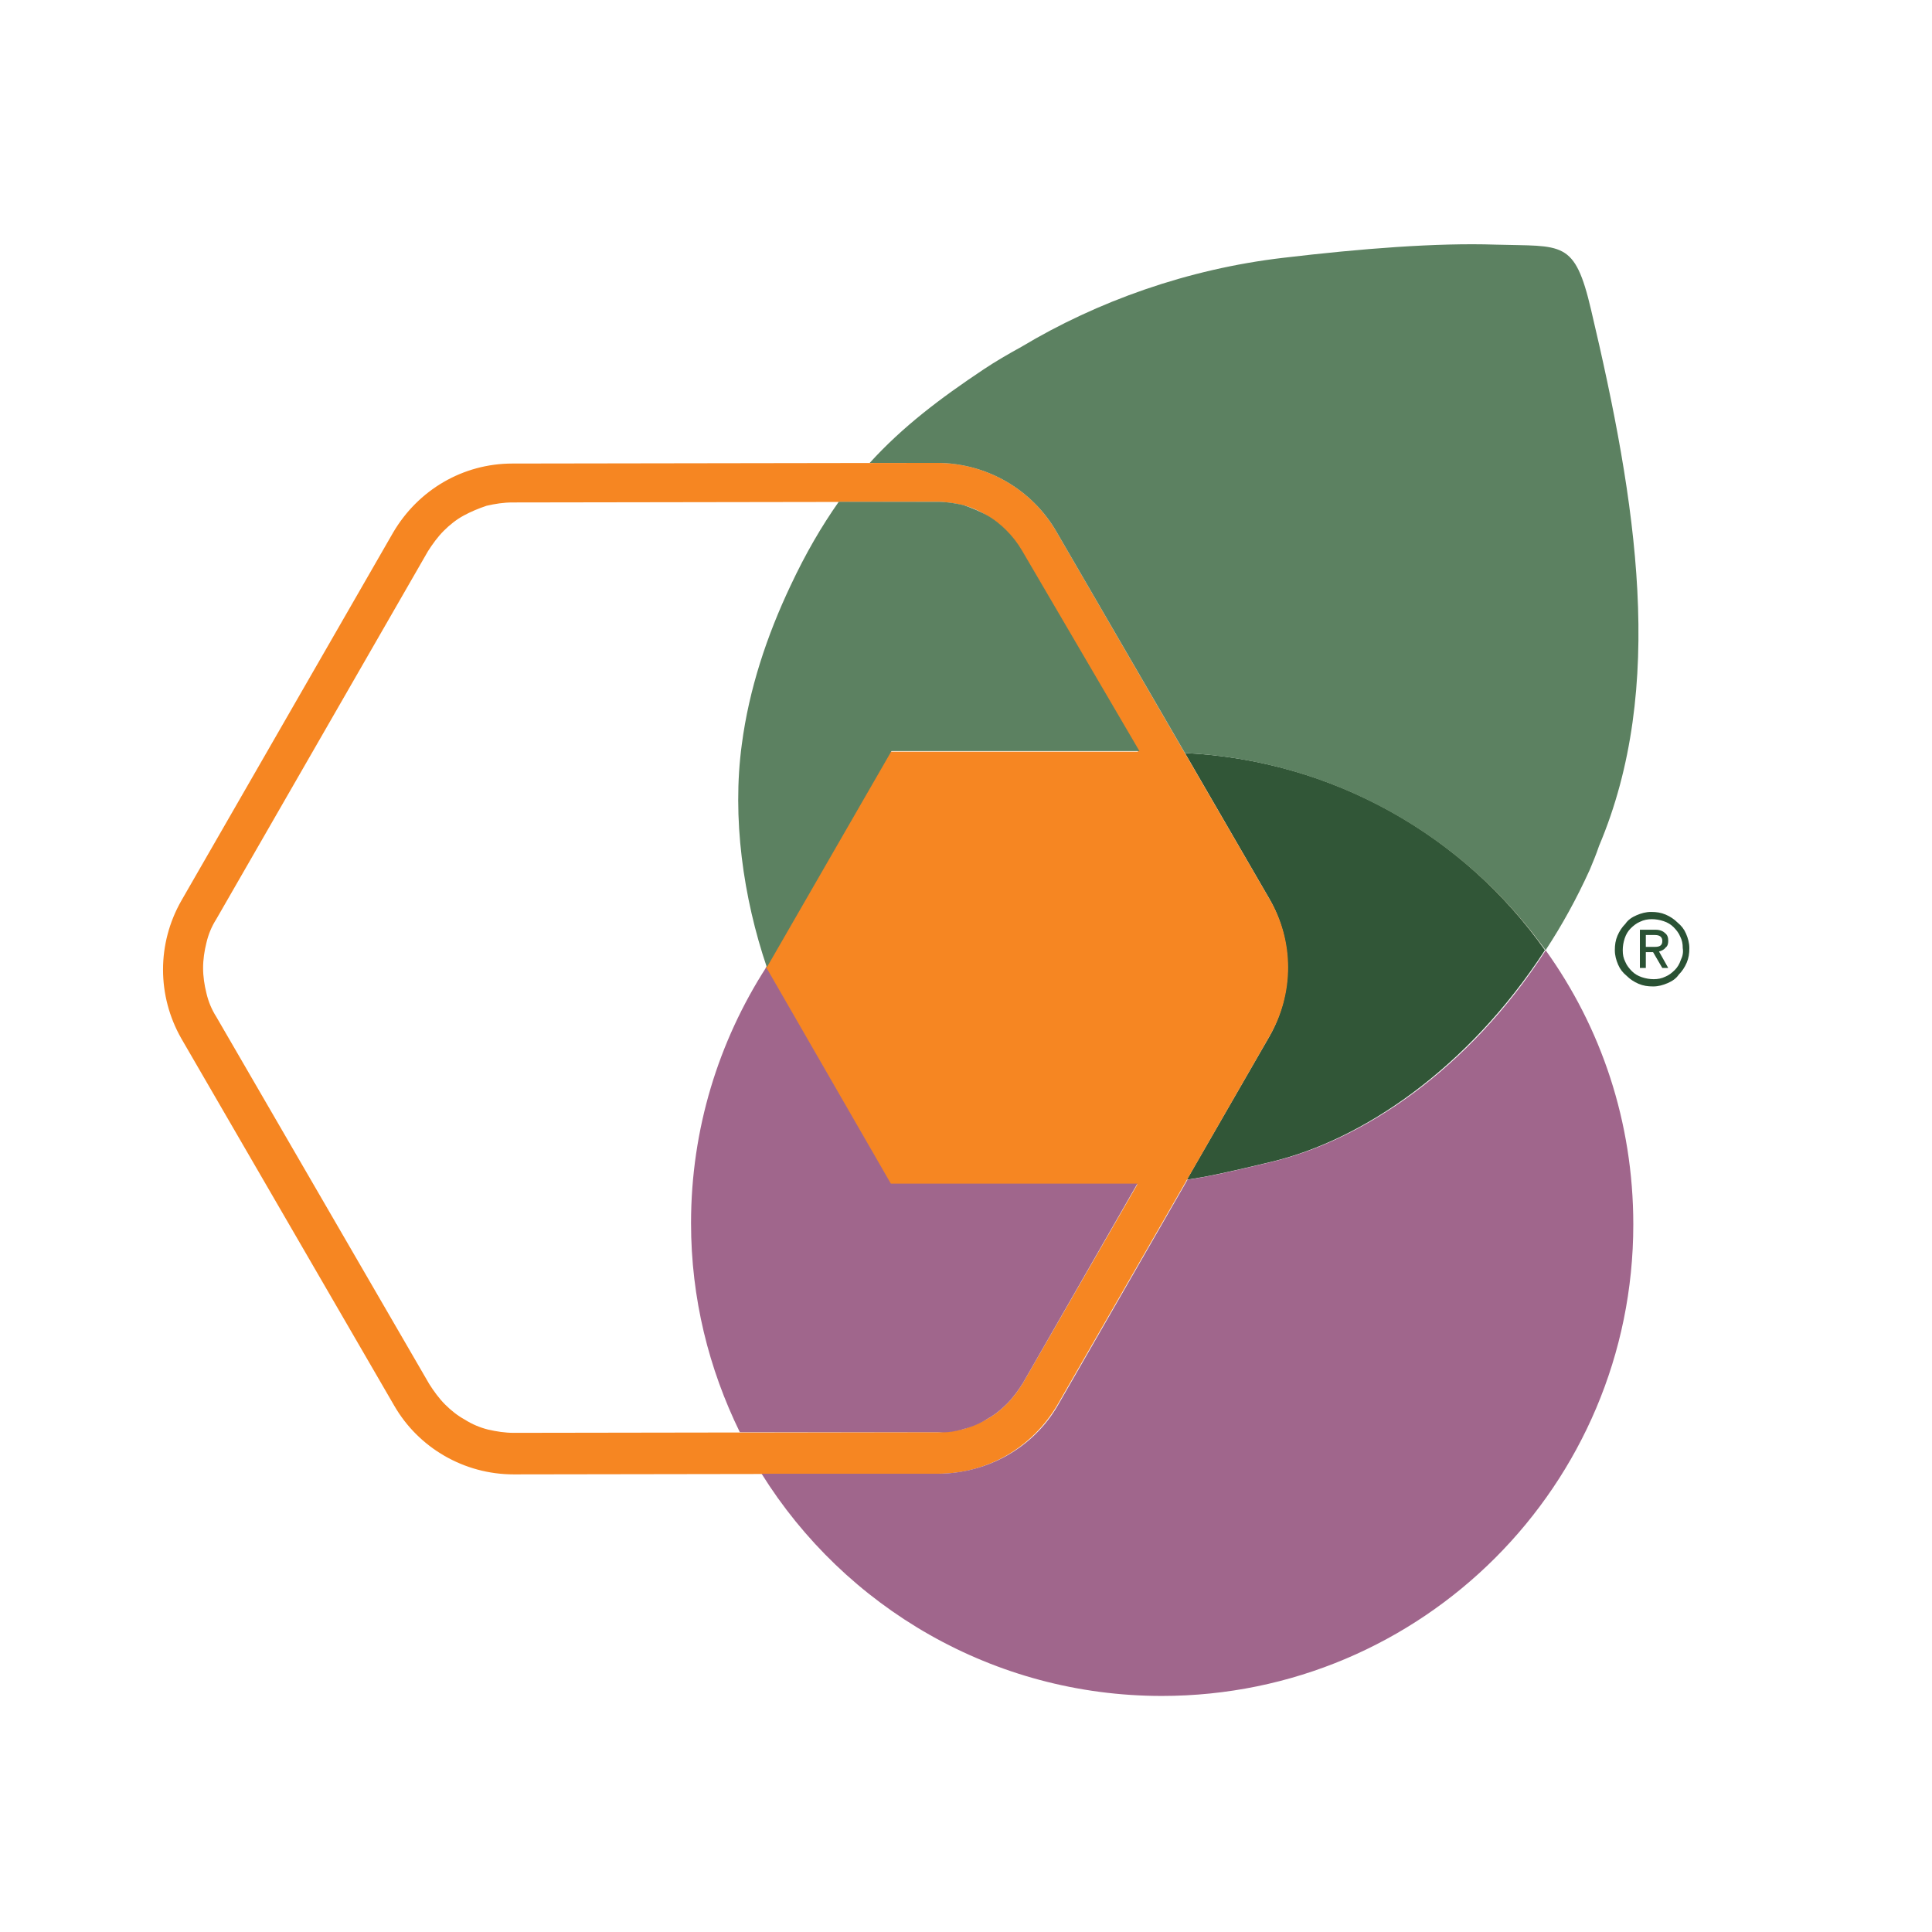<?xml version="1.0" encoding="utf-8"?>
<!-- Generator: Adobe Illustrator 26.0.3, SVG Export Plug-In . SVG Version: 6.00 Build 0)  -->
<svg version="1.1" id="Layer_1" xmlns="http://www.w3.org/2000/svg" xmlns:xlink="http://www.w3.org/1999/xlink" x="0px" y="0px"
	 viewBox="0 0 293 293" style="enable-background:new 0 0 293 293;" xml:space="preserve">
<style type="text/css">
	.st0{fill:#2A5234;}
	.st1{fill:none;}
	.st2{fill:#F68622;}
	.st3{fill:#315637;}
	.st4{fill:#5C8161;}
	.st5{fill:#A0668C;}
</style>
<g>
	<g>
		<path class="st0" d="M255.7,141.6c-0.3-0.7-0.7-1.2-1.3-1.7c-0.5-0.5-1.1-0.9-1.8-1.2c-0.7-0.3-1.4-0.4-2.2-0.4
			c-0.8,0-1.5,0.2-2.2,0.5c-0.7,0.3-1.3,0.7-1.7,1.3c-0.5,0.5-0.9,1.1-1.2,1.8c-0.3,0.7-0.4,1.4-0.4,2.2c0,0.8,0.2,1.5,0.5,2.2
			c0.3,0.7,0.7,1.2,1.3,1.7c0.5,0.5,1.1,0.9,1.8,1.2c0.7,0.3,1.4,0.4,2.2,0.4c0.8,0,1.5-0.2,2.2-0.5c0.7-0.3,1.3-0.7,1.7-1.3
			c0.5-0.5,0.9-1.1,1.2-1.8c0.3-0.7,0.4-1.4,0.4-2.2C256.2,143,256,142.3,255.7,141.6L255.7,141.6z M254.9,145.6
			c-0.2,0.6-0.5,1.1-0.9,1.5c-0.4,0.4-0.9,0.8-1.4,1c-0.6,0.3-1.2,0.4-1.8,0.4c-0.6,0-1.2-0.1-1.8-0.3c-0.6-0.2-1.1-0.5-1.5-0.9
			c-0.4-0.4-0.8-0.9-1-1.4c-0.3-0.6-0.4-1.1-0.4-1.8c0-0.6,0.1-1.2,0.3-1.8c0.2-0.6,0.5-1.1,0.9-1.5c0.4-0.4,0.9-0.8,1.4-1
			c0.6-0.3,1.2-0.4,1.8-0.4c0.6,0,1.2,0.1,1.8,0.3c0.6,0.2,1.1,0.5,1.5,0.9c0.4,0.4,0.8,0.9,1,1.4c0.3,0.6,0.4,1.1,0.4,1.8
			C255.3,144.4,255.2,145,254.9,145.6L254.9,145.6z"/>
		<g>
			<path class="st0" d="M252.1,146.8l-1.4-2.4h-1.1v2.4h-0.9V141h2.4c0.6,0,1.1,0.2,1.4,0.5c0.4,0.3,0.5,0.7,0.5,1.2
				c0,0.4-0.1,0.8-0.4,1c-0.2,0.3-0.6,0.5-1,0.6l1.4,2.5H252.1z M249.6,141.8v1.8h1.4c0.8,0,1.1-0.3,1.1-0.9c0-0.6-0.4-0.9-1.1-0.9
				H249.6z"/>
		</g>
	</g>
	<g>
		<path class="st1" d="M155,83.5c-0.7-1.1-1.5-2.2-2.4-3.1c-0.9-0.9-1.9-1.7-3-2.3c-1.1-0.6-2.3-1.1-3.5-1.5
			c-1.3-0.3-2.6-0.5-3.9-0.5h0l0,0v0l-64.4,0.1c-1.3,0-2.6,0.2-3.9,0.5c-1.2,0.3-2.4,0.8-3.5,1.5c-1.1,0.6-2.1,1.4-3,2.3
			c-0.9,0.9-1.7,2-2.4,3.1l-32.1,55.8c-0.7,1.1-1.2,2.3-1.5,3.6c-0.3,1.2-0.5,2.5-0.5,3.8c0,1.3,0.2,2.6,0.5,3.8
			c0.3,1.3,0.8,2.5,1.5,3.6L65.1,210c0.7,1.1,1.5,2.2,2.4,3.1c0.9,0.9,1.9,1.7,3,2.3c1.1,0.6,2.3,1.1,3.5,1.5
			c1.3,0.3,2.6,0.5,3.9,0.5h0l0,0l64.4-0.1c1.3,0,2.6-0.2,3.9-0.5c1.2-0.3,2.4-0.8,3.5-1.5c1.1-0.6,2.1-1.4,3-2.3
			c0.9-0.9,1.7-2,2.4-3.1l17.4-30.3c0,0,0,0,0,0c-0.1,0-0.2,0-0.2,0h-37.2l-18.9-32.8l18.9-32.8l0,0l-18.9,32.8
			c-3.6-10.6-5.3-22.7-3.8-33.8c1.2-8.4,3.9-16.5,7.4-24.1c2.3-4.9,4.7-9.1,7.3-12.7l15,0c0,0,0,0,0,0h0c1.3,0,2.6,0.2,3.9,0.5
			c1.2,0.3,2.4,0.8,3.5,1.5c1.1,0.6,2.1,1.4,3,2.3C153.5,81.3,154.3,82.3,155,83.5l17.7,30.5h0L155,83.5z"/>
		<polygon class="st1" points="179.7,114.2 179.7,114.2 184.2,121.8 		"/>
		<path class="st2" d="M194.4,153c0,0.1-0.1,0.2-0.1,0.3C194.3,153.3,194.3,153.2,194.4,153z"/>
		<rect x="135.1" y="114" class="st2" width="37.6" height="0"/>
		<path class="st2" d="M179.7,114.2L179.7,114.2c22.4,1.1,42,12.4,54.4,29.5c0.1,0.1,0.2,0.3,0.3,0.4c0,0,0,0,0,0
			C222.1,126.8,202.3,115.3,179.7,114.2z"/>
		<path class="st2" d="M142.2,70.2C142.2,70.2,142.2,70.2,142.2,70.2c7.5,0,14.3,4,18.1,10.4l19.5,33.6c0,0,0,0,0,0l-19.5-33.6
			C156.5,74.1,149.7,70.1,142.2,70.2C142.2,70.1,142.2,70.1,142.2,70.2l-10.2,0c0,0,0,0,0,0L142.2,70.2z"/>
	</g>
	<g>
		<path class="st3" d="M172.3,179.6c0.1,0,0.2,0,0.2,0c0,0,0,0,0,0l0,0H172.3z"/>
		<path class="st3" d="M179.7,114.2l12.8,22.1c3.7,6.4,3.7,14.4,0,20.9l-12.5,21.7c2.9-0.4,6.6-1.2,12.8-2.7
			c13.8-3.3,29.8-14.1,41.5-32.1C222.1,126.8,202.3,115.3,179.7,114.2z"/>
	</g>
	<path class="st2" d="M192.5,136.3l-32.3-55.7c-3.7-6.4-10.6-10.4-18.1-10.4c0,0,0,0,0,0l-64.4,0.1c-7.5,0-14.3,4-18.1,10.5
		l-32.1,55.8c-3.7,6.5-3.7,14.4,0,20.9l32.3,55.7c3.7,6.4,10.6,10.4,18.1,10.4c0,0,0,0,0,0l64.4-0.1c7.5,0,14.3-4,18.1-10.5
		l32.1-55.8C196.3,150.7,196.3,142.7,192.5,136.3z M155.1,209.8c-0.7,1.1-1.5,2.2-2.4,3.1c-0.9,0.9-1.9,1.7-3,2.3
		c-1.1,0.6-2.3,1.1-3.5,1.5c-1.3,0.3-2.6,0.5-3.9,0.5l-64.4,0.1l0,0h0c-1.3,0-2.6-0.2-3.9-0.5c-1.2-0.3-2.4-0.8-3.5-1.5
		c-1.1-0.6-2.1-1.4-3-2.3c-0.9-0.9-1.7-2-2.4-3.1l-32.3-55.7c-0.7-1.1-1.2-2.3-1.5-3.6c-0.3-1.2-0.5-2.5-0.5-3.8
		c0-1.3,0.2-2.6,0.5-3.8c0.3-1.3,0.8-2.5,1.5-3.6l32.1-55.8c0.7-1.1,1.5-2.2,2.4-3.1c0.9-0.9,1.9-1.7,3-2.3c1.1-0.6,2.3-1.1,3.5-1.5
		c1.3-0.3,2.6-0.5,3.9-0.5l64.4-0.1v0l0,0h0c1.3,0,2.6,0.2,3.9,0.5c1.2,0.3,2.4,0.8,3.5,1.5c1.1,0.6,2.1,1.4,3,2.3
		c0.9,0.9,1.7,2,2.4,3.1l17.7,30.5h-37.6l-18.9,32.8l18.9,32.8h37.5L155.1,209.8z"/>
	<path class="st4" d="M242.5,128.3c-0.4,1.2-0.9,2.4-1.4,3.6c-2,4.4-4.2,8.4-6.7,12.2c0,0,0,0,0,0c0,0,0,0,0,0
		c-0.3-0.4-0.6-0.8-0.9-1.2c-12.4-16.6-31.8-27.6-53.8-28.7l0,0l0,0l-19.5-33.6c-3.7-6.4-10.6-10.4-18.1-10.4c0,0,0,0,0,0l-10.2,0
		c5-5.5,10.7-9.8,17.3-14.2c1.8-1.2,3.7-2.3,5.7-3.4c11.5-6.9,25.2-11.8,39.7-13.5c11.8-1.4,23.3-2.3,32.2-2
		c10.2,0.3,12-0.8,14.5,9.9C248.2,76.2,252.7,104.2,242.5,128.3z M152.6,80.4c-0.9-0.9-1.9-1.7-3-2.3c-1.1-0.6-2.3-1.1-3.5-1.5
		c-1.3-0.3-2.6-0.5-3.9-0.5h0c0,0,0,0,0,0l-15,0c-2.6,3.7-5,7.8-7.3,12.7c-3.6,7.6-6.3,15.7-7.4,24.1c-1.5,11.1,0.2,23.2,3.8,33.8
		l18.9-32.8l0,0l0,0h37.6L155,83.5C154.3,82.3,153.5,81.3,152.6,80.4z"/>
	<g>
		<path class="st5" d="M146.2,216.7c1.2-0.3,2.4-0.8,3.5-1.5c1.1-0.6,2.1-1.4,3-2.3c0.9-0.9,1.7-2,2.4-3.1l17.4-30.3c0,0,0,0,0,0
			c-0.1,0-0.2,0-0.2,0h-37.2l-18.9-32.8c0,0,0,0,0,0c-7.2,11.2-11.4,24.5-11.4,38.8c0,11.4,2.7,22.1,7.4,31.7l30.2,0
			C143.6,217.3,144.9,217.1,146.2,216.7z"/>
		<path class="st5" d="M234.4,144.1c0,0.1-0.1,0.1-0.1,0.2c-11.6,17.9-27.6,28.6-41.4,31.9c-6.2,1.5-9.9,2.3-12.8,2.7l-19.6,34.1
			c-3.7,6.5-10.6,10.4-18.1,10.5l-26.9,0c12.6,20.2,35.1,33.7,60.7,33.7c39.5,0,71.5-32,71.5-71.5
			C247.7,170.1,242.8,155.8,234.4,144.1z"/>
	</g>
</g>
</svg>
